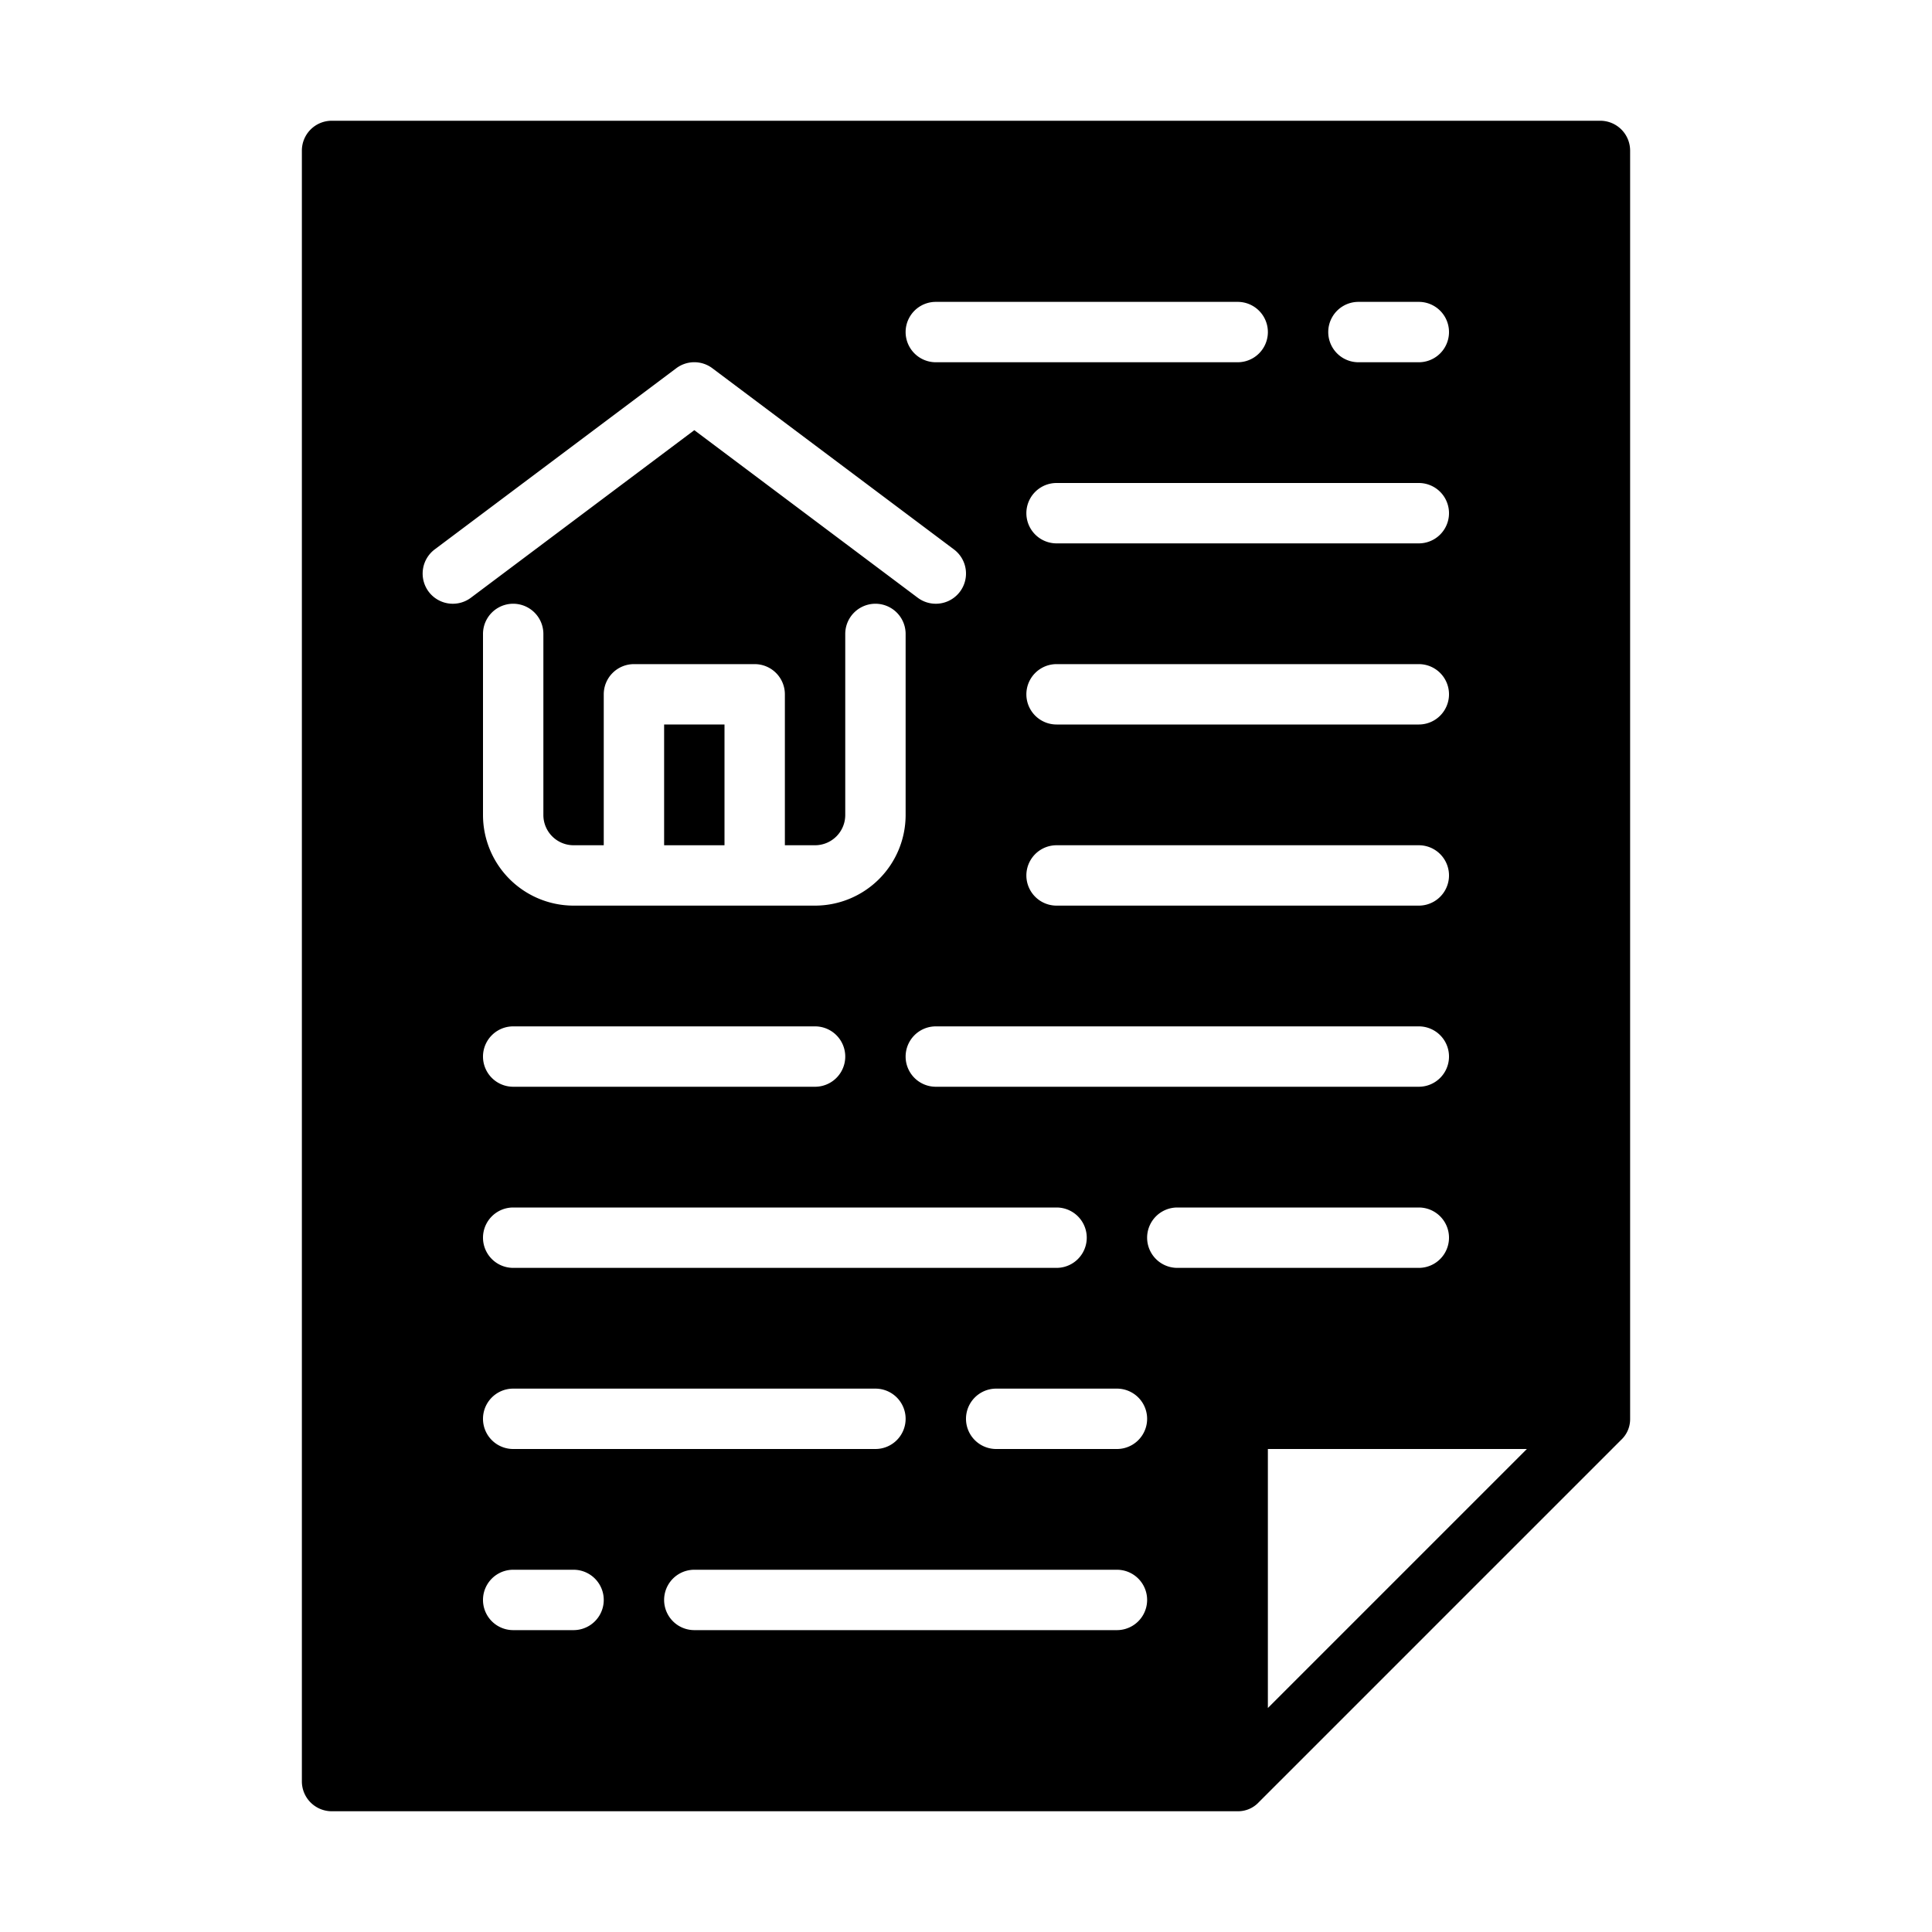 <svg xmlns="http://www.w3.org/2000/svg" viewBox="0 0 32 32"><title>Artboard-14</title><g id="File_Home" data-name="File Home"><rect x="11" y="12" width="1" height="2"/><path d="M26.5,2H5.5a.495.495,0,0,0-.5.5v27a.495.495,0,0,0,.5.5h15a.469.469,0,0,0,.35-.15l6-6A.469.469,0,0,0,27,23.5V2.5A.495.495,0,0,0,26.5,2Zm-4,3h1a.5.5,0,0,1,0,1h-1a.5.5,0,0,1,0-1ZM8.5,21a.5.5,0,0,1,0-1h9a.5.5,0,0,1,0,1ZM15,23.5a.5.5,0,0,1-.5.5h-6a.5.5,0,0,1,0-1h6A.5.5,0,0,1,15,23.5ZM9.5,14H10V11.5a.5.5,0,0,1,.5-.5h2a.5.5,0,0,1,.5.5V14h.5a.501.501,0,0,0,.5-.5v-3a.5.5,0,0,1,1,0v3A1.502,1.502,0,0,1,13.5,15h-4A1.502,1.502,0,0,1,8,13.5v-3a.5.5,0,0,1,1,0v3A.501.501,0,0,0,9.5,14Zm-1,3h5a.5.5,0,0,1,0,1h-5a.5.5,0,0,1,0-1Zm7,1a.5.5,0,0,1,0-1h8a.5.5,0,0,1,0,1Zm8-3h-6a.5.5,0,0,1,0-1h6a.5.5,0,0,1,0,1Zm0-3h-6a.5.5,0,0,1,0-1h6a.5.5,0,0,1,0,1Zm0-3h-6a.5.5,0,0,1,0-1h6a.5.5,0,0,1,0,1Zm-8-4h5a.5.5,0,0,1,0,1h-5a.5.5,0,0,1,0-1ZM7.1,9.8A.501.501,0,0,1,7.2,9.1l4-3a.498.498,0,0,1,.6,0l4,3a.5.5,0,1,1-.6.8L11.5,7.125,7.8,9.9A.5.5,0,0,1,7.1,9.8ZM9.5,27h-1a.5.5,0,0,1,0-1h1a.5.5,0,0,1,0,1Zm9,0h-7a.5.5,0,0,1,0-1h7a.5.5,0,0,1,0,1Zm0-3h-2a.5.5,0,0,1,0-1h2a.5.5,0,0,1,0,1Zm1-3a.5.5,0,0,1,0-1h4a.5.5,0,0,1,0,1ZM21,28.29V24h4.29Z"/></g></svg>